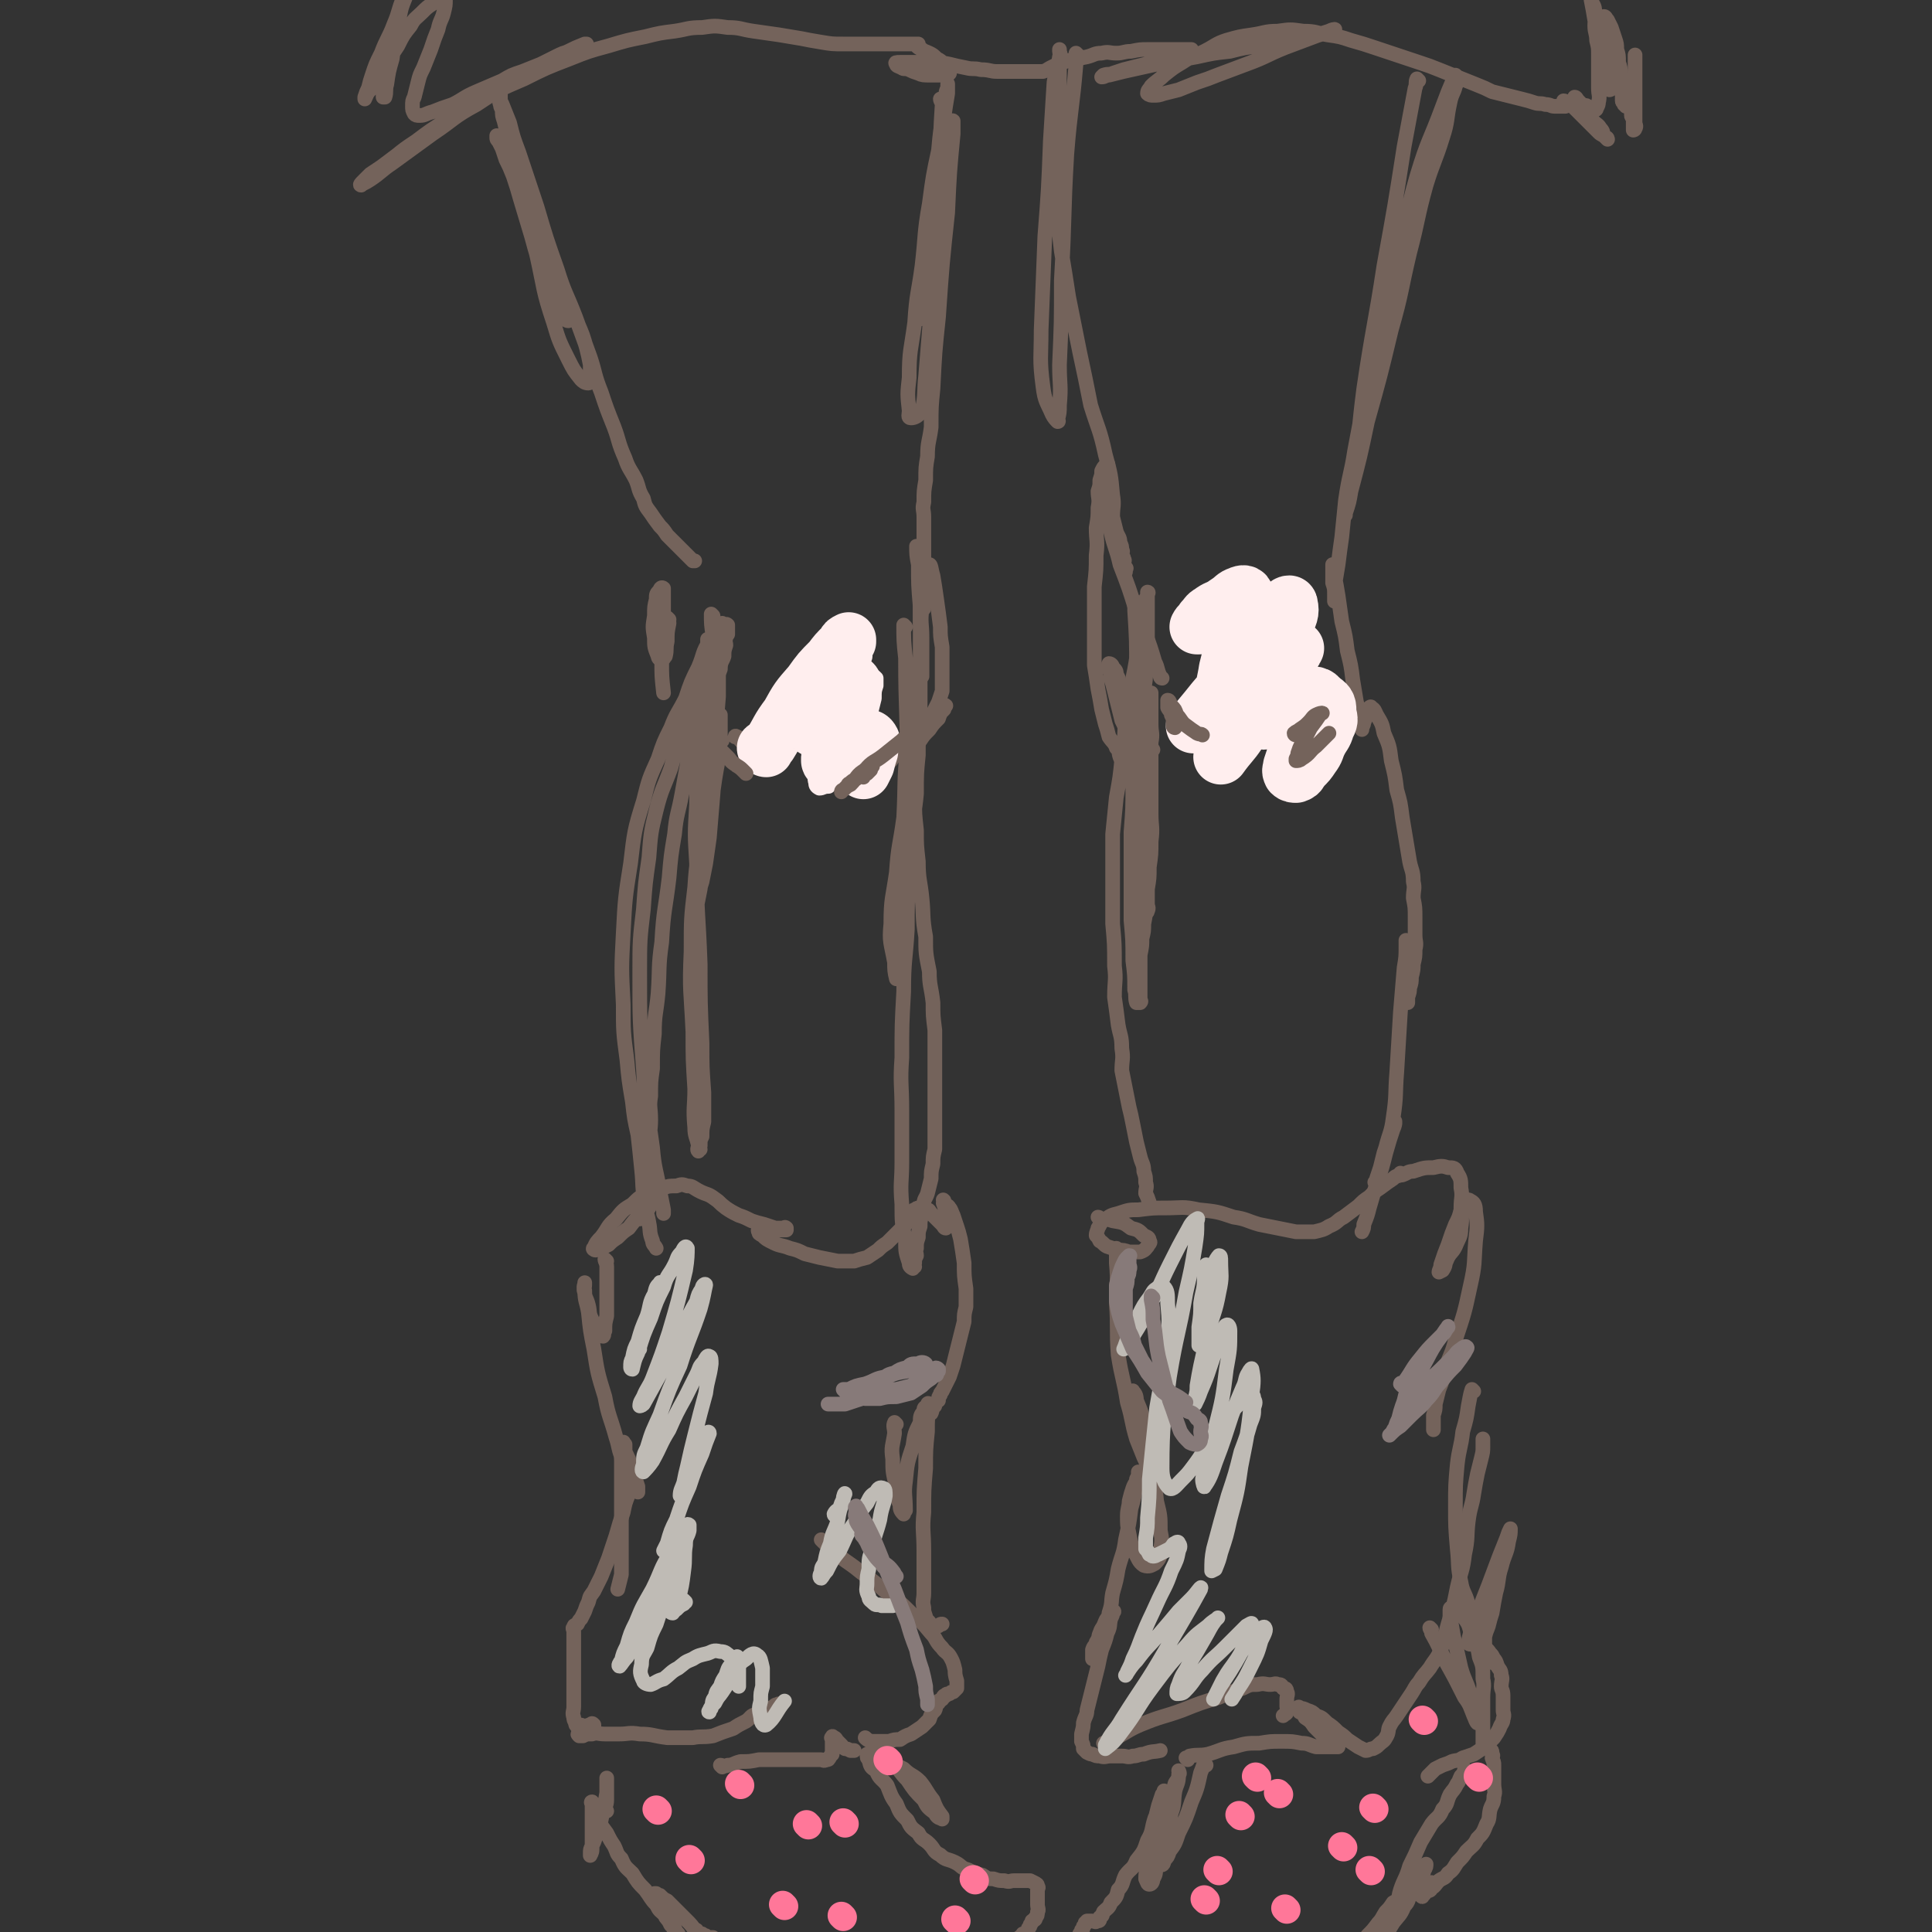 <svg viewBox='0 0 1054 1054' version='1.1' xmlns='http://www.w3.org/2000/svg' xmlns:xlink='http://www.w3.org/1999/xlink'><rect x="0" y="0" width="1054" height="1054" fill="#333333" stroke="none"/><g fill='none' stroke='rgb(116,99,91)' stroke-width='8' stroke-linecap='round' stroke-linejoin='round'><path d='M288,110c0,0 -1,-1 -1,-1 0,1 1,1 2,3 2,7 2,7 5,15 3,10 3,10 6,20 2,7 2,7 5,15 1,4 2,4 4,9 0,2 1,3 1,4 -1,0 -2,-1 -2,-2 -3,-4 -2,-4 -4,-8 -4,-7 -4,-7 -7,-14 -4,-11 -4,-11 -7,-22 -3,-10 -3,-10 -6,-20 -2,-7 -2,-7 -4,-13 -2,-5 -2,-5 -4,-9 -1,-3 -1,-3 -2,-6 -1,-2 -1,-2 -2,-4 -1,-1 -1,-1 -1,-2 0,-1 0,-1 0,-1 0,0 0,1 1,2 2,4 3,4 5,9 4,9 4,9 8,19 5,14 5,14 11,29 4,11 5,11 10,23 4,10 5,10 9,20 3,7 3,7 5,14 1,4 1,4 2,9 0,3 0,3 0,7 0,1 0,3 -1,3 -2,0 -3,-1 -4,-2 -4,-5 -4,-5 -7,-11 -5,-10 -5,-10 -8,-20 -6,-18 -5,-18 -9,-36 -4,-17 -4,-17 -7,-34 -3,-10 -2,-10 -5,-20 -2,-6 -2,-6 -4,-12 -1,-4 -1,-4 -2,-8 -1,-3 -1,-3 -1,-6 -1,-2 -1,-2 -1,-3 -1,-2 0,-2 0,-3 0,-1 0,-1 0,-2 0,-1 0,-1 0,-1 0,0 0,1 0,2 0,2 0,2 1,4 2,5 2,5 4,10 2,8 2,8 5,16 5,15 5,15 10,30 5,17 5,17 11,34 4,13 5,13 10,26 4,11 4,11 8,22 3,9 2,9 6,19 3,9 3,9 7,19 3,8 2,8 6,17 2,6 3,6 6,12 2,5 1,5 4,10 1,4 1,4 4,8 2,3 2,3 5,7 2,2 2,2 4,5 2,2 2,2 4,4 2,2 2,2 4,4 1,1 1,1 2,2 1,1 1,1 2,2 1,1 1,1 2,2 0,0 0,0 1,0 '/><path d='M514,55c0,0 -1,-1 -1,-1 0,1 1,2 1,3 -1,16 -1,16 -1,33 -2,33 -2,33 -4,66 -2,24 -2,24 -4,49 -1,9 0,10 -2,19 -2,3 -4,4 -6,4 -2,0 -1,-2 -1,-4 -1,-9 -1,-9 0,-18 0,-15 1,-15 3,-30 1,-16 2,-16 4,-31 2,-17 1,-17 4,-34 2,-15 2,-15 5,-29 1,-11 1,-11 3,-21 0,-4 0,-4 1,-8 0,-3 0,-3 1,-5 0,-1 0,-3 0,-2 0,1 0,2 0,5 -2,12 -2,12 -3,24 -3,21 -4,21 -6,42 -2,13 -2,13 -3,27 -1,6 -2,6 -2,13 -1,4 -1,4 -1,9 -1,2 0,2 0,5 0,1 0,2 0,3 0,0 -1,-1 0,-1 1,-6 2,-6 3,-12 2,-14 1,-14 3,-27 1,-14 1,-14 4,-28 1,-9 1,-9 3,-18 0,-6 0,-6 2,-11 0,-4 1,-4 2,-7 0,-2 0,-5 1,-4 0,1 0,3 0,7 -2,21 -2,21 -3,43 -3,28 -3,28 -5,57 -2,19 -2,19 -3,39 -1,10 -1,10 -1,21 -1,8 -2,8 -2,16 -1,6 -1,6 -1,13 -1,6 -1,6 -1,12 -1,4 0,4 0,8 0,3 0,3 0,6 0,2 0,2 0,5 0,2 0,2 0,4 0,2 0,2 0,4 0,1 0,1 0,3 0,2 0,2 0,4 0,2 0,2 0,4 0,2 0,2 0,4 0,2 0,2 0,5 0,2 0,2 0,4 0,2 0,2 0,4 0,1 0,1 0,3 '/><path d='M588,30c0,0 -1,-1 -1,-1 0,2 1,3 0,6 -2,24 -3,24 -5,49 -2,34 -1,34 -3,69 0,23 0,23 -1,46 0,11 1,11 0,22 0,4 0,4 -1,8 0,0 1,1 0,1 -1,-1 -2,-2 -3,-4 -3,-7 -4,-7 -5,-15 -2,-15 -1,-16 -1,-31 1,-26 1,-26 2,-51 2,-26 2,-26 3,-52 1,-16 1,-16 2,-32 1,-7 2,-7 3,-14 1,-2 0,-2 0,-3 0,-1 0,-1 0,-1 0,3 1,3 0,7 0,13 0,13 -1,27 0,21 -1,21 -1,42 1,17 1,17 3,34 2,12 2,12 4,25 3,15 3,15 6,30 3,14 3,14 6,29 4,13 5,13 8,27 3,11 3,11 4,22 1,6 0,6 0,12 1,4 1,4 2,8 1,3 2,3 2,6 1,2 1,2 1,4 1,1 0,1 0,3 1,1 1,1 1,2 1,1 0,1 0,2 0,1 0,1 0,2 1,0 1,0 1,1 1,0 0,0 0,1 0,0 0,0 0,1 '/><path d='M774,44c0,0 -1,-1 -1,-1 -1,2 0,3 -1,5 -3,16 -3,16 -6,32 -5,32 -5,32 -11,65 -5,33 -6,33 -11,67 -3,23 -2,23 -6,46 -1,9 -2,9 -4,19 0,2 0,3 0,4 0,0 0,-1 0,-1 2,-6 2,-6 3,-12 5,-19 5,-19 9,-38 7,-25 7,-25 13,-50 6,-21 5,-21 10,-42 5,-19 4,-19 9,-37 4,-13 5,-13 9,-26 3,-9 2,-10 4,-19 1,-5 2,-5 3,-9 1,-2 0,-2 0,-4 0,-1 0,-2 0,-2 0,0 0,1 -1,2 -3,7 -3,7 -6,15 -7,19 -8,18 -14,38 -7,24 -5,25 -11,49 -4,19 -6,18 -11,37 -4,16 -3,16 -6,33 -3,15 -3,15 -6,31 -2,13 -3,13 -5,27 -1,10 -1,10 -2,20 -1,7 -1,7 -2,15 -1,6 -1,6 -2,12 0,3 0,3 0,6 0,1 0,2 0,2 0,-1 0,-2 0,-3 0,-4 0,-4 -1,-7 0,-3 0,-3 0,-5 0,-2 0,-2 0,-4 0,-1 0,-1 0,-1 0,0 0,0 0,1 1,2 1,2 1,5 1,5 1,5 2,11 1,7 1,7 2,14 2,8 2,8 3,16 2,8 2,8 3,16 1,6 1,6 2,12 1,4 1,4 2,8 1,2 1,2 1,5 0,1 0,1 0,2 0,0 0,-1 0,-1 1,-2 1,-2 1,-3 1,-2 1,-2 1,-4 1,-2 0,-2 1,-3 1,-1 2,-2 2,-1 2,1 2,2 3,4 3,5 3,5 4,10 3,7 3,7 4,15 2,8 2,8 3,16 2,7 2,7 3,15 1,6 1,6 2,12 1,6 1,6 2,12 1,5 2,5 2,11 1,4 0,4 0,9 1,5 1,5 1,11 0,4 0,4 0,9 0,4 1,4 0,8 0,4 0,4 -1,8 0,3 0,3 -1,7 0,3 0,3 -1,6 0,2 0,2 -1,5 0,1 0,1 0,3 '/><path d='M620,329c0,0 -1,-1 -1,-1 0,2 0,2 0,5 1,16 1,16 1,32 1,21 1,21 2,42 1,18 1,18 2,37 1,13 2,13 2,27 1,7 0,7 0,15 0,3 0,3 0,7 0,2 1,2 0,4 0,0 0,1 -1,1 0,-1 0,-2 0,-4 0,-8 0,-8 0,-16 0,-12 0,-12 0,-23 1,-11 1,-11 1,-21 1,-8 1,-8 1,-16 1,-7 1,-7 1,-13 1,-5 0,-5 0,-10 0,-4 0,-4 0,-7 0,-3 0,-3 0,-5 0,-2 0,-2 0,-3 0,-1 0,-2 0,-2 0,0 0,0 0,1 0,1 0,1 0,3 0,2 0,2 0,5 0,4 0,4 0,9 0,6 0,6 0,12 0,8 0,8 0,17 0,9 0,9 0,19 0,7 1,7 0,15 0,7 0,7 -1,14 0,6 0,6 -1,12 0,5 0,5 -1,10 0,4 0,4 -1,9 0,4 0,4 -1,8 0,4 0,4 -1,9 0,4 0,4 0,8 0,3 0,3 0,6 0,3 0,3 0,6 0,2 0,2 0,4 0,1 1,1 0,2 0,0 -1,0 -2,0 -1,-3 0,-4 -1,-7 0,-8 0,-8 -1,-16 0,-11 0,-11 -1,-22 0,-13 0,-13 0,-25 0,-12 0,-12 0,-23 1,-13 1,-13 1,-25 1,-11 1,-11 2,-22 1,-9 1,-9 2,-18 1,-7 2,-7 2,-13 1,-5 1,-5 1,-10 1,-5 1,-5 1,-10 1,-4 0,-4 0,-8 0,-4 0,-4 0,-7 0,-3 0,-3 0,-6 0,-3 0,-3 0,-5 0,-2 0,-2 0,-4 0,-1 0,-1 0,-2 0,-1 0,-1 0,-1 0,0 1,0 0,1 0,2 -1,2 -2,5 -1,6 -1,6 -2,13 -2,14 -1,14 -4,28 -1,12 -2,12 -4,24 -1,10 0,10 -2,20 -1,10 -1,10 -3,21 -1,10 -1,10 -2,20 0,10 0,10 0,21 0,14 0,14 0,28 1,11 1,11 1,23 1,8 0,8 0,17 1,7 1,7 2,15 1,6 2,6 2,13 1,6 0,6 0,12 1,5 1,5 2,10 1,5 1,5 2,10 1,4 1,4 2,9 1,5 1,5 2,10 1,4 1,4 2,8 1,4 2,4 2,8 1,3 1,3 1,6 1,3 0,3 0,6 1,2 1,2 2,5 '/><path d='M768,514c0,0 -1,-1 -1,-1 0,1 0,1 0,3 0,6 0,6 -1,12 -1,12 -1,12 -2,24 -1,16 -1,16 -2,33 -1,12 0,12 -2,25 -1,8 -2,8 -4,16 -1,5 -1,5 -3,11 -1,3 -1,3 -2,6 0,1 -1,2 -1,2 0,0 1,-1 1,-2 1,-3 1,-3 2,-6 1,-4 1,-4 2,-8 1,-3 1,-3 2,-6 1,-3 1,-3 2,-6 1,-2 1,-2 2,-4 0,-1 0,-2 0,-1 0,1 0,2 -1,4 -2,6 -2,6 -4,13 -2,8 -2,8 -5,17 -2,6 -2,6 -4,13 -1,4 -1,4 -3,9 0,2 0,2 -1,4 '/><path d='M389,336c0,0 -1,-1 -1,-1 0,5 0,6 1,12 0,12 1,12 2,24 0,7 0,7 0,15 0,3 0,3 0,7 0,1 0,3 0,3 -1,-1 -2,-3 -2,-5 -1,-6 0,-6 0,-11 0,-5 0,-5 0,-10 0,-4 -1,-4 0,-7 0,-3 0,-3 1,-6 0,-2 1,-5 2,-4 0,1 0,3 0,7 0,10 0,10 0,20 -1,12 -1,12 -1,25 -1,14 -1,14 -2,28 -1,12 -1,12 -2,24 -1,7 -1,7 -2,14 -1,5 -1,5 -2,10 -1,3 -1,3 -2,7 -1,2 -1,2 -1,5 -1,1 0,2 0,3 0,0 0,-1 0,-1 1,-5 1,-5 2,-10 1,-8 1,-8 2,-15 1,-8 1,-8 2,-15 1,-8 1,-8 2,-16 1,-7 1,-7 2,-14 1,-6 1,-6 2,-11 0,-5 0,-5 1,-9 0,-4 0,-4 0,-7 0,-3 0,-3 0,-5 0,-2 0,-2 0,-3 -1,-1 -1,0 -2,0 -1,0 -1,0 -2,0 -1,0 -1,0 -2,1 -1,0 -1,0 -1,0 -1,-1 0,-1 0,-2 0,-2 0,-2 0,-4 0,-3 0,-3 0,-6 0,-3 0,-3 0,-6 0,-3 0,-3 0,-6 0,-3 0,-3 0,-6 0,-2 0,-2 0,-4 0,-2 0,-2 0,-4 0,-1 0,-1 0,-2 0,-1 0,-3 0,-2 0,1 0,2 0,5 -1,11 -2,11 -2,22 -2,16 -1,16 -2,32 -1,15 -2,15 -2,31 -1,16 -1,16 0,32 0,27 1,27 2,55 0,21 0,21 1,43 0,13 0,13 1,27 0,8 0,8 0,16 -1,4 -1,4 -1,8 -1,2 -1,2 -1,5 -1,1 0,1 0,2 -1,0 -1,1 -1,1 -1,-1 0,-2 0,-3 -1,-5 -2,-5 -2,-10 -1,-11 0,-11 0,-21 -1,-16 -1,-16 -1,-31 -1,-22 -2,-22 -1,-44 0,-18 0,-18 2,-35 1,-16 2,-16 4,-32 1,-15 0,-15 2,-29 1,-14 1,-14 3,-28 1,-10 1,-10 3,-19 1,-6 0,-6 2,-11 0,-4 1,-4 2,-7 0,-3 0,-3 1,-6 0,-2 -1,-2 0,-4 0,-1 0,-1 1,-2 0,-1 0,-1 0,-2 0,-1 0,-1 0,-2 0,-1 0,-1 0,-1 -1,-1 -1,0 -2,0 -1,0 -1,-1 -1,0 -1,0 -1,1 -2,2 -1,1 -2,1 -2,3 -2,4 -2,4 -2,8 -2,8 -2,8 -3,16 -3,10 -3,10 -5,21 -3,10 -2,10 -4,20 -2,11 -2,11 -4,22 -2,11 -3,11 -4,22 -2,12 -2,12 -3,24 -2,17 -3,17 -4,35 -2,14 -1,14 -2,28 -1,11 -2,11 -2,22 -1,9 -1,9 -1,19 -1,7 -1,7 -1,15 -1,6 0,6 0,13 0,6 -1,6 0,12 0,6 0,6 1,12 0,5 0,5 2,10 0,3 1,3 2,7 0,2 0,2 1,5 0,1 0,1 1,3 0,1 0,2 0,2 0,0 0,-1 0,-2 -1,-5 -1,-5 -2,-10 -2,-12 -3,-12 -4,-24 -3,-22 -4,-22 -5,-43 -2,-26 -2,-26 -2,-52 0,-18 0,-18 2,-35 1,-14 1,-14 3,-28 1,-13 1,-14 4,-26 3,-12 4,-12 8,-23 3,-11 3,-11 6,-21 2,-10 2,-10 5,-19 2,-7 2,-7 5,-13 1,-5 2,-5 4,-9 1,-4 1,-4 3,-7 1,-3 0,-3 2,-5 0,-2 1,-2 2,-3 0,-1 1,-2 1,-2 -1,0 -1,1 -2,3 -3,3 -3,3 -5,7 -4,6 -3,7 -6,14 -4,8 -4,8 -7,17 -4,8 -5,8 -8,16 -4,8 -4,8 -7,17 -5,11 -5,11 -8,23 -5,16 -5,17 -7,34 -3,19 -3,19 -4,38 -1,19 -1,19 0,39 0,15 0,15 2,30 1,11 1,11 3,23 1,9 1,9 3,18 1,9 1,9 2,19 1,9 0,9 2,18 0,5 1,5 2,11 1,5 0,5 2,10 0,2 1,2 2,4 '/><path d='M494,342c0,0 -1,-1 -1,-1 0,8 0,9 1,18 0,29 1,29 1,59 -1,26 -2,26 -2,53 -1,16 -1,16 -1,32 -1,9 0,9 -1,18 -1,4 -2,4 -2,9 -1,1 0,1 0,3 0,0 0,1 0,1 -1,-4 -1,-5 -1,-9 -2,-11 -3,-11 -2,-21 0,-14 1,-14 3,-28 1,-15 2,-15 4,-30 1,-19 0,-19 2,-38 0,-13 0,-13 2,-25 0,-6 0,-6 1,-11 0,-3 0,-3 0,-5 0,-1 0,-1 0,-2 0,-1 0,-2 0,-1 0,1 0,2 0,4 0,7 0,7 0,14 0,9 -1,9 0,19 0,8 0,8 1,17 0,8 -1,8 0,17 0,9 0,9 1,18 0,8 0,8 1,17 0,10 1,10 2,20 1,10 0,10 2,21 0,9 0,9 2,19 0,8 1,8 2,17 0,7 0,7 1,15 0,6 0,6 0,13 0,5 0,5 0,11 0,4 0,4 0,9 0,4 0,4 0,8 0,4 0,4 0,8 0,4 0,4 0,8 0,4 0,4 0,8 -1,4 -1,4 -1,8 -1,4 -1,4 -1,8 -1,4 -1,4 -2,8 -1,3 -2,3 -2,6 -1,3 -1,3 -1,6 -1,3 -1,3 -1,6 -1,3 -1,3 -1,6 -1,3 -1,3 -1,6 -1,2 0,2 0,4 -1,2 -1,2 -1,4 -1,1 0,1 0,2 -1,0 -1,1 -1,1 -2,-1 -2,-2 -2,-3 -2,-6 -2,-6 -2,-12 -2,-10 -2,-10 -2,-20 -1,-12 0,-12 0,-23 0,-14 0,-14 0,-28 0,-15 -1,-15 0,-29 0,-18 0,-18 1,-36 0,-17 1,-17 2,-34 0,-14 0,-14 1,-28 0,-12 0,-12 2,-24 0,-11 1,-11 2,-22 0,-11 0,-11 1,-21 0,-9 0,-9 1,-18 0,-7 0,-7 0,-14 0,-7 0,-7 0,-13 0,-6 0,-6 0,-11 0,-5 0,-5 0,-9 0,-4 0,-4 0,-8 0,-3 0,-3 0,-6 0,-3 0,-3 0,-5 0,-1 0,-1 0,-2 '/><path d='M365,338c0,0 -1,-1 -1,-1 0,1 1,1 1,3 -1,5 -1,5 -1,10 -1,4 0,4 -1,8 -1,1 -1,2 -2,2 -1,0 -2,-1 -2,-2 -2,-5 -2,-5 -2,-10 -1,-6 -1,-6 0,-12 0,-5 0,-5 1,-9 0,-3 0,-3 2,-5 0,-1 1,-2 2,-1 0,1 0,2 0,5 0,7 0,7 0,15 -1,10 -1,10 -1,20 0,8 0,8 1,17 '/><path d='M501,299c0,0 -1,-1 -1,-1 0,4 0,5 1,10 0,11 0,11 1,23 0,10 0,10 1,20 0,5 0,5 0,10 0,3 0,3 0,6 0,1 0,2 0,2 0,-2 0,-3 0,-6 0,-8 0,-8 0,-15 0,-8 -1,-8 0,-16 0,-6 0,-6 1,-12 0,-4 0,-4 1,-7 0,-3 1,-5 2,-5 1,0 1,3 2,6 1,6 1,6 2,13 1,7 1,7 2,15 0,5 0,5 1,11 0,4 0,4 0,9 0,4 0,4 0,8 0,3 0,3 0,7 -1,3 -1,3 -2,6 -1,2 -1,2 -2,4 -1,2 -1,2 -2,4 -2,2 -3,2 -4,4 -3,2 -2,2 -4,5 -3,2 -3,2 -5,4 -3,2 -4,2 -6,5 -3,2 -2,2 -4,4 -2,2 -2,2 -4,4 -2,2 -3,2 -4,4 -2,1 -1,1 -2,3 -1,0 -2,1 -1,1 0,0 1,-1 2,-1 2,-2 2,-2 4,-3 3,-3 3,-3 6,-6 3,-4 3,-4 7,-7 3,-3 3,-3 6,-6 3,-3 3,-3 6,-6 2,-3 2,-3 5,-6 1,-2 1,-2 4,-4 0,-1 1,-2 2,-1 0,0 -1,1 -1,2 -2,2 -2,2 -3,5 -3,3 -3,3 -5,6 -3,3 -3,3 -5,6 -3,3 -3,3 -6,6 '/><path d='M407,410c0,0 -1,-1 -1,-1 1,0 1,1 3,2 0,0 1,1 1,1 -1,-1 -2,-1 -2,-2 -2,-2 -1,-2 -2,-4 -1,-1 -1,-1 -2,-2 -1,-1 -1,-2 -2,-2 -1,-1 -1,0 -1,0 0,0 0,0 1,0 2,1 2,1 5,3 5,3 5,3 10,7 '/><path d='M643,388c0,0 -1,-1 -1,-1 '/><path d='M634,370c0,0 -1,0 -1,-1 -2,-4 -1,-4 -3,-8 -4,-14 -5,-14 -10,-27 -4,-13 -4,-13 -9,-26 -2,-9 -3,-9 -5,-18 -1,-8 -1,-8 -2,-15 0,-6 0,-6 0,-11 0,-3 0,-3 0,-6 0,-2 0,-2 0,-3 0,-1 1,-2 0,-2 0,0 0,0 -1,1 -1,1 -1,1 -2,3 0,2 0,2 -1,5 0,3 0,3 -1,6 0,4 1,4 0,9 0,5 0,5 -1,11 0,7 1,7 0,15 0,8 0,8 -1,17 0,7 0,7 0,15 0,6 0,6 0,13 0,7 0,7 0,15 1,6 1,6 2,13 1,5 1,5 2,11 1,4 1,4 2,8 1,3 1,3 2,7 2,3 3,3 4,6 2,2 1,2 2,5 1,2 1,2 2,4 1,2 1,2 2,4 1,1 1,1 2,2 1,1 1,1 2,2 1,1 1,1 2,2 1,0 1,0 1,0 1,-1 0,-1 0,-1 0,-3 0,-3 -1,-5 -1,-5 -1,-5 -3,-9 -1,-5 -1,-5 -3,-10 -1,-5 -1,-5 -3,-9 -1,-4 -1,-4 -2,-8 -1,-4 -1,-4 -2,-8 -1,-4 -1,-4 -2,-7 0,-3 0,-3 -1,-5 0,-2 0,-3 0,-3 1,0 2,1 2,2 2,2 2,2 2,4 2,3 1,3 2,6 1,3 1,3 2,6 1,3 1,3 2,6 2,3 2,3 3,6 2,2 1,2 2,5 1,2 1,2 2,4 1,2 1,2 2,4 1,1 1,1 2,2 1,1 1,1 2,2 1,0 1,0 1,0 '/><path d='M687,386c0,0 -1,0 -1,-1 0,0 1,0 2,0 1,0 0,0 0,1 0,1 0,1 -1,3 0,3 1,3 0,6 0,2 0,2 -1,5 0,1 0,1 0,3 0,1 0,1 0,2 1,0 1,-1 1,-1 2,-3 2,-3 3,-5 4,-5 4,-5 7,-10 '/><path d='M218,13c0,0 0,-1 -1,-1 0,1 0,2 0,4 -2,8 -2,8 -3,16 -2,7 -2,7 -3,14 -1,3 0,4 -1,7 0,0 -1,0 -1,0 0,-5 0,-6 1,-11 1,-10 2,-10 4,-19 2,-7 2,-7 4,-14 1,-5 1,-5 3,-10 1,-3 1,-3 2,-5 0,-2 0,-2 0,-3 0,0 0,0 0,1 -2,3 -2,3 -3,7 -3,7 -2,7 -5,14 -3,8 -4,8 -7,16 -3,6 -3,6 -5,12 -1,3 -1,3 -2,7 -1,2 -1,2 -2,5 0,0 0,1 0,1 1,-2 1,-3 3,-5 3,-6 3,-6 7,-11 4,-7 4,-7 8,-13 3,-6 3,-6 7,-11 2,-4 3,-4 6,-7 3,-3 3,-3 6,-5 2,-2 2,-2 4,-3 1,0 2,0 3,1 0,3 0,3 -1,7 -1,4 -2,4 -3,9 -2,5 -2,5 -4,11 -2,5 -2,5 -4,10 -2,4 -2,4 -3,8 -1,4 -1,4 -2,8 -1,2 -1,2 -1,5 0,2 0,2 1,4 1,1 1,1 3,1 3,0 3,-1 7,-2 5,-2 5,-2 11,-4 6,-3 6,-4 13,-7 7,-3 7,-3 14,-6 5,-3 5,-3 11,-5 5,-2 5,-2 10,-4 4,-2 4,-2 8,-4 4,-2 4,-2 8,-3 3,-1 3,-1 6,-2 1,-1 2,-1 3,-2 0,0 -1,0 -1,0 -5,2 -5,2 -9,4 -11,5 -11,5 -22,11 -13,7 -13,7 -25,14 -10,6 -10,6 -20,13 -8,5 -8,5 -16,11 -6,4 -6,4 -11,8 -4,3 -4,3 -8,6 -3,2 -3,2 -6,4 -2,2 -2,2 -4,4 -1,1 -2,2 -1,2 1,-1 2,-1 5,-3 6,-4 6,-5 12,-9 11,-8 11,-8 22,-16 12,-8 11,-9 24,-16 12,-8 12,-8 26,-14 12,-6 12,-6 25,-11 10,-4 10,-4 21,-7 10,-3 10,-3 20,-5 8,-2 8,-2 16,-3 7,-1 7,-2 15,-2 7,-1 7,-1 14,0 7,0 7,1 14,2 7,1 7,1 14,2 6,1 6,1 12,2 5,1 5,1 11,2 6,1 6,1 12,1 5,0 5,0 11,0 4,0 4,0 8,0 4,0 4,0 8,0 3,0 3,0 6,0 2,0 2,0 4,0 1,0 1,0 3,0 0,0 1,0 1,0 -1,0 -1,0 -2,0 -1,0 -1,0 -1,0 -1,0 -1,0 -1,0 0,0 0,0 1,0 1,0 1,0 2,1 1,1 1,1 3,2 1,1 2,1 4,2 2,1 2,1 4,3 2,1 2,1 4,3 1,1 1,1 2,2 0,1 1,2 1,3 -1,1 -1,1 -2,1 -2,0 -2,0 -4,0 -3,0 -3,0 -5,0 -3,0 -4,0 -6,-1 -3,-1 -3,-1 -5,-2 -2,-1 -3,0 -4,-1 -2,-1 -3,-1 -3,-2 -1,-1 0,-1 2,-1 2,0 3,0 6,0 5,0 5,0 11,0 5,0 5,0 10,1 4,1 4,1 9,2 4,1 4,0 8,1 5,0 5,1 9,1 4,0 4,0 8,0 4,0 4,0 7,0 3,0 3,0 6,0 2,0 3,0 4,0 3,-1 2,-1 4,-2 2,-1 2,-1 4,-2 3,-1 3,-1 6,-2 5,-1 5,-1 10,-2 4,-1 4,-2 8,-2 4,-1 4,0 8,0 4,0 4,-1 8,-1 5,-1 5,-1 9,-1 4,0 4,0 8,0 4,0 4,0 7,0 3,0 3,0 5,0 2,0 2,0 3,0 1,0 1,0 1,0 0,0 0,1 -1,1 -2,1 -2,1 -5,2 -4,1 -4,1 -8,2 -3,1 -3,1 -7,2 -4,1 -4,1 -8,2 -4,1 -4,1 -8,2 -3,1 -3,1 -6,2 -2,1 -2,0 -5,1 0,0 -1,1 -1,1 2,0 2,-1 4,-1 4,-1 4,-1 8,-2 9,-2 9,-2 18,-4 11,-2 11,-2 22,-4 9,-2 9,-2 18,-3 8,-2 8,-2 16,-3 7,-1 7,-1 13,-2 5,-1 5,-1 10,-2 4,-1 4,-1 8,-2 4,-1 4,-1 7,-2 2,-1 3,-1 3,-1 1,0 -1,1 -2,1 -4,2 -4,1 -9,3 -8,3 -8,3 -16,6 -10,4 -10,5 -21,9 -8,3 -8,3 -16,6 -5,2 -5,2 -11,4 -5,2 -5,2 -10,4 -4,1 -4,1 -8,2 -3,1 -3,1 -6,1 -1,0 -2,0 -3,-1 0,-2 1,-2 2,-4 3,-3 4,-3 7,-6 5,-4 5,-4 10,-7 6,-4 6,-3 12,-6 6,-3 6,-4 12,-6 7,-2 7,-2 14,-3 7,-1 7,-2 14,-2 7,-1 7,-1 14,0 7,0 7,1 13,2 7,1 7,1 13,3 7,2 7,2 13,4 6,2 6,2 12,4 6,2 6,2 12,4 6,2 6,2 11,4 5,2 5,2 10,4 5,2 5,2 10,4 5,2 5,2 9,4 4,1 4,1 8,2 4,1 4,1 8,2 4,1 4,1 7,2 3,1 3,0 6,1 3,0 3,1 5,1 2,0 2,0 3,0 1,0 1,0 2,0 1,0 1,0 1,0 0,0 0,-1 0,-1 0,-1 0,-1 0,-1 0,0 -1,0 -1,0 0,0 0,-1 0,-1 1,0 2,1 3,2 2,1 2,1 4,3 2,2 2,2 4,4 2,2 2,2 4,4 2,2 2,2 4,4 2,2 2,1 4,3 1,0 1,1 1,1 0,0 -1,-1 -2,-2 -1,-2 0,-2 -2,-4 -1,-2 -2,-2 -4,-4 -2,-2 -2,-2 -4,-4 -2,-2 -2,-2 -4,-4 -1,-1 -1,-2 -2,-3 0,-1 0,-2 0,-2 1,0 1,1 2,2 1,1 1,1 2,2 2,1 2,0 3,1 1,1 1,1 2,2 1,0 1,0 2,0 1,0 1,-1 1,-1 1,-2 1,-2 1,-3 1,-4 0,-4 0,-8 0,-5 0,-5 0,-9 0,-5 0,-5 0,-9 0,-4 0,-4 -1,-8 0,-4 -1,-4 -1,-8 0,-4 1,-4 0,-8 0,-3 -1,-3 -2,-6 0,0 0,0 0,0 1,5 1,5 2,11 1,6 1,6 2,13 1,5 1,5 2,11 1,4 1,4 2,8 1,3 1,4 2,6 0,0 1,0 1,-1 1,-2 0,-3 0,-5 0,-3 0,-3 -1,-6 -1,-4 -1,-4 -2,-7 -1,-4 -1,-4 -1,-7 0,-3 0,-3 0,-6 0,-2 0,-2 0,-4 0,-2 0,-2 0,-3 0,-1 0,-1 0,-1 1,0 1,1 2,2 1,2 1,2 2,4 1,3 1,3 2,6 1,3 1,3 1,6 1,3 1,3 1,7 1,3 1,3 1,6 0,3 0,3 0,6 0,2 1,2 1,5 0,2 0,2 0,4 0,1 1,1 1,2 1,0 1,1 1,1 1,0 1,0 1,0 1,0 1,0 1,1 1,1 1,1 1,2 0,1 0,1 0,2 0,1 1,1 1,2 0,1 0,1 0,2 0,1 0,1 0,2 0,1 0,2 0,2 0,0 1,0 1,-1 1,-1 0,-2 0,-3 0,-2 0,-2 0,-4 0,-3 0,-3 0,-6 0,-3 0,-3 0,-5 0,-3 0,-3 0,-6 0,-3 0,-3 0,-6 0,-2 0,-2 0,-4 0,-2 0,-2 0,-3 0,-1 0,-1 0,-2 0,-1 0,-1 0,-1 0,0 0,0 0,1 '/><path d='M349,665c0,0 -1,0 -1,-1 1,-1 2,0 3,-1 1,-2 1,-2 3,-4 0,-1 1,-2 1,-2 0,-1 -1,0 -1,1 -3,2 -3,2 -5,5 -3,3 -3,3 -6,7 -3,2 -3,2 -6,5 -3,2 -3,2 -5,4 -2,1 -2,1 -4,2 -2,0 -2,1 -3,1 -1,0 -2,-1 -1,-1 1,-3 2,-4 4,-6 4,-5 3,-6 8,-10 4,-5 4,-5 9,-8 4,-4 4,-4 9,-6 3,-2 4,-2 8,-3 3,-1 3,-1 7,-1 3,-1 3,-1 6,0 3,0 3,1 7,3 4,2 4,1 8,4 3,2 2,2 6,5 3,2 3,2 7,4 3,1 3,1 7,3 3,1 3,1 7,2 3,1 3,1 6,2 2,0 2,0 4,0 1,0 1,-1 2,0 0,0 0,0 0,1 -2,0 -2,0 -3,0 -2,0 -2,0 -4,0 -2,0 -2,0 -4,0 -2,0 -2,-1 -3,0 -1,0 -2,0 -1,1 0,1 0,1 2,2 2,2 2,2 6,4 4,2 4,1 9,3 4,1 4,1 8,3 4,1 4,1 8,2 5,1 5,1 10,2 4,0 4,0 9,0 3,-1 3,-1 7,-2 3,-2 3,-2 6,-4 2,-2 2,-2 5,-4 2,-2 2,-2 4,-4 2,-2 2,-2 4,-4 2,-2 2,-2 4,-4 1,-2 0,-3 2,-4 0,-2 0,-2 2,-2 0,-1 0,-1 2,-1 0,-1 1,-1 2,0 1,0 1,0 2,1 1,0 1,1 2,2 1,1 1,1 2,2 1,1 1,1 2,2 1,1 1,1 2,2 1,1 1,2 2,2 0,0 0,-1 0,-2 0,-1 0,-1 0,-2 0,-2 0,-2 0,-3 0,-2 0,-2 0,-4 -1,-1 -1,-1 -1,-2 -1,-1 0,-1 0,-1 0,-1 -1,-2 0,-1 0,0 0,1 1,2 0,1 1,0 2,2 1,1 1,2 2,4 1,3 1,3 2,6 1,3 1,3 2,7 1,6 1,6 2,13 0,7 0,7 1,14 0,5 0,5 0,10 -1,4 -1,4 -1,8 -1,4 -1,4 -2,8 -1,4 -1,4 -2,8 -1,4 -1,4 -2,8 -1,3 -1,3 -2,6 -1,2 -1,2 -2,4 -1,2 -1,2 -2,4 -1,1 -1,1 -1,2 -1,1 -1,1 -1,3 -1,1 -2,1 -2,3 -2,2 -1,2 -2,4 '/><path d='M331,688c0,0 -1,-1 -1,-1 0,1 1,2 1,4 0,7 0,7 0,15 0,6 0,6 0,12 -1,4 -1,4 -1,8 -1,1 0,2 -1,3 -1,0 -2,-1 -3,-2 -2,-3 -2,-4 -3,-7 -2,-4 -1,-4 -2,-8 -1,-4 -2,-4 -2,-7 -1,-2 0,-2 0,-4 0,-1 0,-2 0,-1 0,1 -1,2 0,4 0,6 1,6 2,12 1,10 1,10 3,20 2,13 2,13 6,26 2,11 3,11 6,22 2,6 1,6 4,13 1,3 1,3 3,7 1,3 0,3 2,6 0,1 1,1 2,3 0,0 1,1 1,1 0,-1 0,-2 0,-3 -1,-3 -1,-3 -2,-6 -1,-3 -1,-3 -2,-6 -1,-3 -1,-3 -2,-5 -1,-2 -1,-2 -1,-4 0,-1 0,-2 0,-2 -1,-1 -1,-2 -1,-1 -1,0 -1,1 -1,3 -1,3 0,3 0,7 0,6 0,6 0,13 0,8 0,8 0,16 0,7 0,7 0,14 0,5 0,5 0,10 0,4 0,4 0,9 -1,4 -1,4 -2,8 '/><path d='M344,813c0,0 -1,-1 -1,-1 0,1 0,1 0,3 -2,5 -2,5 -3,10 -2,6 -2,6 -4,13 -2,6 -2,6 -4,12 -2,5 -2,5 -4,10 -2,4 -2,4 -4,8 -2,3 -2,2 -3,6 -1,2 -1,2 -2,5 -1,2 -1,2 -2,4 -1,1 -1,1 -2,3 -1,1 -2,0 -2,2 -1,0 0,1 0,2 0,3 0,3 0,6 0,2 0,2 0,5 0,3 0,3 0,7 0,4 0,4 0,8 0,4 0,4 0,8 0,3 0,3 0,7 0,3 -1,3 0,6 0,1 0,1 1,3 0,1 0,1 1,2 0,0 0,-1 1,-1 '/><path d='M317,942c0,0 -1,-1 -1,-1 1,0 1,0 3,1 1,0 1,0 2,0 1,0 1,0 2,0 0,0 0,0 1,0 0,-1 0,-1 0,-1 -1,-1 -1,-1 -2,0 -1,0 -1,0 -2,1 -1,0 -1,1 -2,2 -1,1 -2,0 -2,2 -1,0 -1,0 0,1 0,0 1,0 2,0 2,-1 2,-1 5,-1 3,-1 3,0 7,0 4,0 4,0 8,0 5,0 5,-1 11,0 7,0 7,1 15,2 7,0 7,0 14,0 5,-1 5,0 11,-1 5,-2 5,-2 11,-4 3,-2 3,-2 7,-4 3,-2 2,-3 6,-4 2,-2 2,-1 5,-2 2,-1 2,-1 4,-2 1,-1 1,-1 2,-1 1,-1 1,0 2,0 '/><path d='M394,964c0,0 -1,-1 -1,-1 1,0 2,1 4,0 3,0 3,-1 7,-2 5,0 5,0 10,-1 5,0 5,0 10,0 4,0 4,0 8,0 3,0 3,0 7,0 2,0 2,0 5,0 2,0 2,0 4,0 1,0 1,1 3,0 1,0 1,0 2,-2 0,0 0,0 1,-1 0,-2 0,-2 0,-4 0,-1 0,-1 0,-2 0,-1 0,-1 0,-2 0,-1 -1,-1 0,-1 0,-1 0,-1 1,0 1,0 1,1 2,2 1,1 1,1 2,2 1,1 0,1 2,2 1,0 1,0 3,1 1,0 1,0 2,0 '/><path d='M489,777c0,0 -1,-1 -1,-1 -1,2 0,3 0,6 -1,7 -2,7 -1,14 0,7 0,7 2,15 0,5 0,5 2,10 0,2 0,3 2,5 0,0 0,-1 1,-2 0,-8 -1,-9 0,-16 1,-10 1,-10 4,-19 1,-7 1,-7 4,-13 0,-3 0,-4 2,-6 0,-2 0,-2 2,-3 0,-1 0,-2 1,-1 0,0 0,1 0,2 -1,6 -1,6 -1,13 -1,10 -1,10 -1,20 -1,12 -1,12 -1,24 -1,10 0,10 0,21 0,6 0,6 0,13 0,5 0,5 0,10 0,4 -1,4 0,8 0,2 0,2 1,5 0,1 0,1 2,3 0,1 0,1 2,2 1,0 1,0 3,0 1,-1 1,-1 2,-1 '/><path d='M449,841c0,0 -1,-1 -1,-1 0,0 1,1 2,2 4,3 3,3 8,7 5,4 6,4 12,9 7,5 7,5 14,11 7,5 7,5 14,12 5,4 5,4 10,10 3,3 2,4 6,8 2,3 3,2 5,6 1,2 1,2 2,6 0,2 0,3 1,6 0,1 0,2 0,4 -1,1 -1,1 -2,2 -1,0 -1,0 -2,1 -1,0 -2,0 -2,1 -2,0 -1,1 -2,2 -1,1 -2,0 -2,2 -2,1 -1,2 -2,4 -2,2 -2,2 -3,5 -2,2 -2,2 -4,4 -3,2 -3,2 -6,4 -3,1 -3,1 -6,3 -3,0 -3,0 -6,1 -3,0 -3,0 -6,0 -2,0 -3,0 -4,0 -2,-1 -2,-1 -3,-2 '/><path d='M600,665c0,0 -1,-1 -1,-1 0,0 1,0 1,1 4,0 4,0 7,1 6,1 6,1 10,4 4,1 4,1 7,4 2,1 3,1 3,3 1,1 0,1 -1,3 -1,1 -1,2 -4,3 -2,0 -3,0 -6,0 -3,-1 -3,-1 -6,-1 -3,-1 -3,-1 -6,-2 -2,-1 -2,-2 -4,-3 -1,-2 -1,-2 -2,-3 0,-2 1,-3 1,-4 2,-3 1,-3 3,-4 4,-3 4,-3 8,-4 6,-2 6,-2 11,-2 8,-1 8,-1 15,-1 9,0 9,-1 18,1 10,1 10,1 19,4 7,1 7,2 14,4 5,1 5,1 10,2 5,1 5,1 10,2 5,0 5,0 10,0 4,-1 5,-1 8,-3 5,-2 4,-3 8,-5 4,-3 4,-3 8,-6 3,-3 3,-3 6,-5 3,-3 3,-3 6,-5 4,-3 4,-3 7,-5 2,-2 2,-1 4,-2 '/><path d='M765,641c0,0 -1,-1 -1,-1 0,0 1,1 1,1 3,-1 3,-2 6,-2 6,-2 6,-2 11,-2 4,-1 5,-1 8,0 3,0 4,0 5,3 2,3 2,4 2,8 1,5 0,5 0,11 0,5 1,5 0,11 0,5 -1,5 -3,10 -2,4 -3,3 -5,8 -1,2 0,2 -2,5 0,0 -2,1 -2,1 0,-1 1,-2 1,-4 2,-6 2,-6 4,-11 2,-6 2,-6 4,-11 2,-4 2,-4 3,-8 1,-2 1,-3 2,-4 1,-1 2,-2 3,-1 2,1 3,2 3,6 1,7 1,8 0,16 -1,12 0,12 -3,25 -3,14 -3,14 -8,29 -2,8 -3,8 -6,17 -1,5 -1,5 -3,10 -1,4 -1,4 -2,8 0,3 0,3 -1,6 0,2 0,2 0,4 0,1 0,1 0,2 0,1 0,1 0,2 '/><path d='M610,682c0,0 -1,-1 -1,-1 0,3 0,4 0,8 1,11 0,11 0,22 1,14 0,14 1,28 2,13 3,13 5,26 3,10 2,10 5,20 2,5 2,5 4,10 1,2 1,2 2,5 1,1 2,3 2,3 1,-1 0,-2 -1,-4 -1,-5 -1,-5 -2,-10 -1,-6 0,-6 -2,-11 0,-4 0,-4 -2,-8 0,-3 -1,-3 -2,-6 0,-2 0,-2 -1,-4 0,-1 0,-2 0,-1 1,1 2,2 2,5 3,7 3,7 4,15 3,10 3,10 4,20 2,10 2,10 3,20 2,8 2,8 2,16 1,5 1,5 0,11 0,3 0,4 -3,7 -2,1 -3,2 -6,1 -3,-2 -3,-4 -5,-7 -2,-5 -2,-5 -3,-10 -1,-5 -1,-5 -1,-10 0,-4 1,-5 1,-8 1,-4 1,-4 2,-7 1,-3 2,-3 2,-5 1,-2 1,-2 1,-4 0,0 0,0 0,0 0,3 0,3 -1,6 -1,7 -1,7 -3,14 -1,8 -1,8 -3,17 -1,8 -2,8 -4,16 -1,6 -1,6 -3,13 -1,5 0,5 -2,11 0,4 0,4 -2,9 -1,3 -1,3 -3,7 -1,2 0,2 -2,5 0,1 -1,1 -2,3 0,0 0,1 0,1 0,-1 0,-1 0,-2 0,-2 0,-2 0,-3 1,-3 2,-2 2,-4 2,-3 1,-3 2,-5 1,-3 1,-2 2,-4 1,-2 1,-3 2,-4 1,-2 1,-2 2,-3 1,-1 1,-1 1,-1 1,0 1,0 0,1 0,1 0,1 -1,3 -1,4 0,4 -2,8 -1,4 -1,4 -3,9 -1,4 -1,4 -2,9 -1,4 -1,4 -2,8 -1,4 -1,4 -2,8 -1,4 -1,4 -2,8 0,3 -1,3 -2,7 0,2 0,2 -1,6 0,1 0,2 0,4 1,2 1,2 1,4 1,1 1,1 2,2 2,1 2,1 3,1 2,1 2,1 4,1 3,1 3,0 6,0 3,0 3,0 6,0 3,0 3,1 6,0 3,0 3,-1 6,-1 5,-2 5,-1 9,-2 '/><path d='M603,952c0,0 -1,-1 -1,-1 2,-1 3,-1 5,-2 8,-4 8,-5 15,-8 12,-5 12,-4 23,-8 10,-4 10,-4 20,-7 7,-3 7,-3 13,-5 4,-2 4,-2 8,-2 4,-1 4,0 7,0 2,0 3,-1 4,0 2,0 2,0 3,2 1,0 2,0 2,2 1,1 0,2 0,4 0,2 0,2 0,4 0,1 1,1 0,3 0,1 -1,1 -2,2 '/><path d='M648,960c0,0 -1,-1 -1,-1 0,0 1,0 2,-1 5,-1 5,0 10,-1 7,-2 7,-3 14,-4 7,-2 7,-2 14,-2 6,-1 6,-1 12,-1 6,0 6,0 11,1 4,0 4,1 8,2 4,0 4,0 7,0 2,0 2,0 4,0 1,0 1,0 1,0 0,-1 -1,-2 -2,-2 -2,-2 -2,-2 -5,-3 -3,-3 -3,-3 -6,-6 -2,-3 -2,-3 -5,-5 -1,-2 -1,-2 -3,-3 0,-1 -1,-2 -1,-2 0,-1 1,-1 1,0 2,0 2,0 4,1 3,1 3,1 5,3 3,1 3,1 6,4 3,2 3,2 6,5 3,2 3,2 5,4 3,2 3,2 6,4 2,1 2,1 4,2 2,0 2,-1 4,-1 2,-1 2,-1 3,-2 2,-2 3,-2 4,-4 2,-3 1,-4 2,-6 2,-4 2,-3 4,-6 2,-3 2,-3 4,-6 2,-3 2,-3 4,-6 2,-3 2,-4 4,-6 3,-5 3,-4 6,-8 3,-5 4,-5 6,-10 3,-7 2,-7 4,-14 3,-10 3,-10 5,-20 2,-9 3,-9 4,-18 2,-9 1,-10 2,-18 1,-8 2,-8 3,-15 1,-6 1,-6 2,-11 1,-4 1,-4 2,-8 1,-4 1,-4 1,-7 0,-2 0,-2 0,-4 '/><path d='M331,988c0,0 -1,0 -1,-1 0,-2 1,-2 1,-5 0,-4 0,-4 0,-8 0,-2 0,-2 0,-4 0,0 0,1 0,1 0,4 0,4 0,7 -1,6 -1,6 -2,10 -1,5 -1,5 -2,8 -1,4 -1,4 -2,6 -1,3 -1,3 -2,5 -1,2 -1,2 -1,4 0,1 0,2 0,1 0,0 1,-1 1,-3 0,-3 0,-4 0,-8 0,-4 0,-4 0,-8 0,-3 0,-3 0,-6 0,-1 0,-1 0,-3 0,0 -1,-1 0,-1 0,1 1,2 2,3 1,3 0,4 2,6 1,5 2,5 4,8 2,4 2,4 4,7 2,4 1,4 4,7 2,5 3,5 6,8 3,5 3,5 7,9 3,4 3,5 6,8 2,4 2,3 5,6 2,3 2,4 4,6 1,3 1,2 3,4 0,0 0,0 0,0 -1,-1 -1,-1 -2,-3 -2,-2 -2,-1 -3,-4 -2,-2 -2,-2 -3,-5 -2,-2 -2,-1 -3,-4 -2,-1 -2,-1 -2,-4 -1,0 -1,-1 0,-2 0,0 0,0 1,0 1,1 1,1 2,1 2,2 2,2 4,3 2,2 2,2 4,4 2,2 2,2 4,4 2,2 2,2 4,4 2,2 2,3 4,4 1,2 1,2 3,2 1,1 1,1 2,1 1,1 1,1 2,1 0,1 0,0 1,0 0,0 0,0 1,0 0,1 0,2 1,2 0,2 1,1 2,2 1,1 1,2 2,2 1,2 1,2 3,2 2,2 2,1 4,2 2,1 2,1 4,2 2,2 2,2 5,3 1,1 1,1 3,1 '/><path d='M486,961c0,0 -1,-1 -1,-1 0,0 1,1 2,1 4,5 4,6 8,10 4,6 4,6 9,11 2,4 2,4 6,7 1,2 2,3 4,3 0,1 0,0 0,-1 -3,-4 -3,-4 -5,-9 -4,-5 -3,-5 -7,-10 -4,-4 -5,-3 -9,-7 -4,-2 -4,-2 -8,-5 -3,-1 -3,0 -5,-2 -2,0 -2,-1 -4,-1 -1,-1 -2,-1 -2,0 -1,0 -1,0 -1,0 0,2 0,2 1,3 1,4 1,4 4,6 2,5 3,4 6,8 2,5 2,6 5,10 2,5 2,5 6,9 2,4 2,4 6,7 2,4 3,3 6,6 3,3 2,4 6,6 3,3 4,2 8,4 4,2 3,3 7,4 4,2 4,2 8,3 3,2 3,2 6,2 3,1 3,1 6,1 3,1 3,0 5,0 2,0 2,0 4,0 2,0 2,0 3,0 1,0 2,0 2,0 2,1 2,1 2,1 2,1 2,1 2,2 1,1 0,1 0,2 0,1 0,1 0,2 0,1 0,1 0,2 0,2 0,2 0,4 0,2 1,3 0,4 0,2 0,2 -1,3 0,2 -1,1 -2,2 0,1 0,1 -1,2 0,1 0,1 -1,2 0,1 0,2 -1,2 0,1 -1,1 -2,1 -1,1 0,2 -2,2 0,1 -1,1 -2,1 -1,1 -1,2 -3,2 -1,2 -2,1 -4,2 -2,1 -2,1 -4,2 -2,1 -2,1 -4,2 -2,1 -2,1 -4,2 -2,1 -1,2 -4,2 0,1 -1,0 -2,0 '/><path d='M658,963c0,0 -1,-1 -1,-1 -1,2 -1,3 -2,5 -2,9 -2,9 -5,16 -3,9 -3,9 -7,17 -2,6 -2,6 -5,10 -1,3 -1,3 -3,5 0,2 -1,3 -2,2 0,0 0,-1 0,-3 1,-5 1,-5 1,-10 1,-6 1,-6 2,-13 2,-5 2,-5 3,-11 1,-3 1,-3 2,-7 1,-2 2,-2 2,-5 1,0 0,-2 0,-2 0,0 1,2 0,2 0,5 -1,5 -2,9 -1,6 0,7 -2,12 -1,6 -1,5 -3,10 -1,6 -1,6 -3,11 -1,4 -1,4 -2,8 -1,4 0,4 -2,7 0,2 -1,3 -2,3 -1,0 -1,-1 -2,-3 0,-5 1,-5 1,-11 1,-6 1,-6 2,-12 1,-4 1,-4 2,-9 1,-4 1,-4 2,-8 1,-3 1,-3 2,-6 1,-1 1,-2 1,-2 0,2 0,3 -1,5 -1,6 -2,5 -4,10 -2,6 -1,7 -4,12 -2,6 -2,6 -6,11 -2,5 -3,4 -6,8 -2,4 -1,5 -4,8 -1,4 -1,4 -4,7 -1,3 -2,3 -4,5 -1,2 0,2 -2,3 0,2 0,2 -2,2 0,1 -1,0 -2,0 0,0 0,0 -1,0 0,0 0,0 -1,0 0,0 0,0 -1,0 0,1 0,1 -1,1 0,1 0,1 -1,2 0,1 0,1 -1,2 0,1 0,1 -1,2 0,1 0,1 0,1 0,2 0,2 0,4 0,2 0,2 0,4 0,2 0,2 0,3 0,2 0,2 0,3 1,2 1,2 2,3 2,2 2,2 3,3 3,2 3,2 5,3 3,2 3,2 5,2 3,2 3,1 6,2 3,1 3,1 6,2 3,1 3,1 6,2 3,1 3,2 5,2 2,1 2,1 4,1 2,1 2,0 3,0 1,0 1,1 1,0 0,0 0,0 -1,-1 -1,-1 0,-1 -2,-2 0,0 -1,0 -2,-1 -1,0 -1,0 -2,-1 -1,0 -1,0 -2,-1 0,0 1,0 1,-1 2,0 2,0 4,0 4,0 4,0 7,0 4,0 4,0 7,0 4,0 4,0 8,0 4,1 4,1 8,1 4,1 4,1 8,1 4,1 4,1 8,1 4,1 4,1 8,1 3,1 3,0 6,0 3,1 3,1 6,1 2,1 2,0 4,0 2,0 2,0 4,0 1,0 1,0 2,0 2,0 2,0 3,0 2,0 2,0 3,0 2,0 2,1 4,0 3,0 3,-1 5,-3 4,-3 4,-3 7,-7 4,-3 3,-4 6,-8 3,-4 3,-4 6,-8 3,-3 3,-3 5,-6 3,-3 3,-3 6,-7 2,-2 2,-3 4,-6 2,-2 2,-2 4,-5 2,-1 3,-2 4,-3 1,0 0,1 -1,2 -1,3 -1,4 -3,6 -2,4 -2,4 -4,7 -2,4 -2,3 -4,6 -1,3 0,4 -2,6 -1,4 -1,3 -3,6 0,1 -1,3 -1,2 1,0 2,-1 3,-4 3,-3 3,-4 5,-8 3,-4 3,-4 6,-9 3,-4 4,-4 6,-9 3,-3 2,-4 4,-8 2,-3 2,-2 4,-6 2,-2 2,-2 3,-6 1,-1 1,-2 1,-3 0,0 0,1 -1,1 -1,2 -1,2 -2,3 -2,3 -2,2 -4,4 -2,2 -2,2 -4,4 -1,2 -1,3 -2,4 -1,2 -2,4 -2,3 0,0 0,-2 1,-5 2,-6 3,-6 5,-13 3,-6 3,-6 6,-13 3,-5 3,-5 6,-10 3,-4 4,-3 6,-8 3,-3 2,-4 4,-8 2,-3 2,-2 4,-6 1,-1 1,-2 2,-4 1,-1 1,-1 2,-3 0,0 0,0 0,-1 '/><path d='M781,889c0,0 -1,-1 -1,-1 0,1 1,1 1,3 4,7 4,8 8,16 5,9 5,9 10,19 3,4 3,5 5,10 1,2 1,3 2,4 1,0 2,-2 1,-3 -1,-7 -2,-7 -5,-13 -2,-7 -3,-7 -5,-14 -2,-9 -2,-9 -4,-17 -1,-6 -1,-6 -2,-11 0,-2 0,-3 0,-4 0,-1 1,-1 1,-1 2,0 2,0 3,1 3,2 3,2 4,5 3,4 2,4 4,9 2,5 3,5 4,12 2,5 2,5 2,12 1,4 0,5 0,10 0,4 0,4 0,8 0,3 0,3 0,7 0,2 0,2 0,5 0,1 0,1 0,3 0,1 0,1 0,2 0,0 1,0 1,1 1,0 1,0 1,1 1,1 1,0 2,2 1,0 1,0 1,2 1,1 0,1 0,2 1,3 1,2 1,4 0,2 0,2 0,4 0,3 0,3 0,6 0,4 1,4 0,7 0,4 -1,4 -2,7 -1,4 0,5 -2,8 -2,5 -2,5 -5,8 -2,4 -3,4 -6,7 -2,3 -2,3 -5,6 -2,3 -2,4 -5,6 -2,3 -2,2 -5,4 -2,2 -2,3 -4,4 -1,2 -1,1 -3,2 -1,1 -1,2 -2,2 0,1 0,1 -1,0 0,0 0,0 0,-1 1,-1 1,-1 2,-2 1,-1 1,-1 2,-2 1,-1 1,-1 2,-2 '/><path d='M802,897c0,0 -1,0 -1,-1 1,-5 1,-5 3,-10 4,-11 4,-11 8,-21 3,-8 3,-8 6,-16 2,-5 2,-5 4,-10 1,-3 1,-3 2,-5 0,0 0,0 0,0 0,3 0,3 -1,7 -1,7 -2,6 -4,14 -2,6 -1,7 -3,14 -1,5 -1,5 -2,11 -1,3 -1,3 -2,7 -1,3 -1,2 -2,6 0,1 0,2 0,4 0,1 0,1 0,2 1,1 1,1 1,2 1,1 1,0 2,2 1,0 1,0 1,2 0,0 0,1 0,2 '/><path d='M804,759c0,0 -1,-1 -1,-1 -1,3 -1,4 -2,9 -1,7 -1,7 -3,14 -1,9 -2,9 -3,18 -1,11 -1,11 -1,23 0,11 0,11 1,23 1,9 0,9 2,18 1,6 2,5 4,12 1,3 1,4 2,8 1,3 1,3 2,6 1,2 1,2 2,5 1,2 1,2 2,4 2,2 2,1 4,4 1,1 1,1 2,3 1,1 1,1 2,4 1,2 2,2 2,5 1,2 0,3 0,6 0,2 1,2 1,5 0,1 0,2 0,4 0,2 0,2 0,4 0,2 1,2 0,5 0,2 -1,2 -2,5 -1,2 -1,2 -3,5 -2,2 -2,2 -5,5 -3,2 -3,2 -6,4 -3,1 -3,1 -6,2 -3,2 -3,1 -6,2 -2,1 -2,1 -5,2 -2,1 -2,1 -4,2 -1,1 -1,1 -2,2 -1,1 -1,1 -2,2 '/></g>
<g fill='none' stroke='rgb(191,187,181)' stroke-width='8' stroke-linecap='round' stroke-linejoin='round'><path d='M349,736c0,0 -1,0 -1,-1 0,-1 0,-1 1,-1 1,-6 1,-7 3,-12 2,-8 3,-7 6,-14 1,-4 2,-4 3,-7 0,-1 -1,-2 -1,-1 -2,2 -2,2 -3,6 -3,5 -2,6 -4,12 -3,7 -3,7 -5,14 -2,4 -2,4 -3,9 -1,2 -1,2 -1,5 0,0 0,1 1,1 1,-4 1,-5 3,-9 3,-10 3,-10 7,-19 3,-9 3,-9 7,-17 2,-7 3,-6 6,-12 2,-4 1,-4 4,-7 1,-2 2,-4 3,-2 0,3 0,6 -1,12 -4,17 -4,17 -9,34 -4,12 -4,12 -9,25 -2,5 -3,5 -5,10 -1,2 -2,3 -2,5 0,0 1,0 2,-1 5,-9 5,-9 10,-18 6,-12 6,-12 12,-24 3,-7 3,-7 7,-14 1,-4 1,-4 3,-7 0,-2 2,-3 2,-2 -1,4 -1,6 -3,13 -5,15 -6,15 -11,31 -6,13 -6,13 -11,27 -4,9 -4,8 -7,18 -2,4 -2,4 -2,9 -1,2 -1,4 0,4 1,-1 3,-3 5,-6 5,-9 4,-9 9,-17 4,-9 4,-9 9,-18 3,-6 3,-6 6,-12 2,-4 1,-4 4,-7 1,-2 2,-4 3,-3 1,0 1,2 1,4 -1,8 -2,8 -3,16 -3,11 -3,11 -6,23 -2,8 -2,8 -4,17 -1,4 -1,4 -2,9 -1,3 -2,4 -2,7 0,0 0,-1 1,-1 2,-5 2,-5 4,-10 2,-5 1,-6 4,-10 1,-5 2,-4 4,-8 1,-3 0,-3 2,-5 0,-1 1,-1 1,0 -2,5 -2,5 -4,11 -4,9 -4,9 -7,18 -4,9 -4,9 -7,18 -3,6 -3,6 -5,13 -1,2 -1,2 -2,4 '/><path d='M374,874c0,0 -1,-1 -1,-1 0,0 0,1 0,2 -2,1 -2,1 -4,3 -1,0 -1,1 -2,2 -1,0 -2,-1 -1,-1 1,-3 3,-3 4,-6 2,-8 2,-8 3,-16 1,-7 0,-8 1,-14 0,-5 1,-4 2,-8 0,-2 0,-3 0,-3 -1,-1 -2,0 -2,2 -5,6 -5,6 -8,13 -6,9 -5,10 -10,20 -5,9 -5,8 -9,18 -3,6 -3,6 -5,13 -2,4 -2,4 -3,8 -1,1 -2,3 -1,3 1,-1 2,-3 4,-5 5,-8 5,-8 10,-16 4,-9 4,-9 9,-17 3,-6 2,-6 6,-11 1,-4 2,-3 4,-6 1,-2 2,-4 2,-3 0,0 -1,2 -2,5 -3,6 -4,5 -6,12 -4,8 -4,9 -7,18 -3,6 -3,6 -5,13 -2,4 -3,4 -3,9 -1,4 -1,5 1,9 0,1 2,2 4,2 3,-1 3,-2 7,-3 4,-3 4,-4 8,-6 4,-3 3,-3 8,-5 3,-2 4,-2 8,-3 3,-1 3,-2 7,-1 3,0 3,1 6,3 2,1 2,1 3,4 1,1 0,1 1,4 0,1 0,2 0,4 0,2 0,2 0,4 0,0 0,-1 0,-1 0,-1 0,-1 0,-2 0,-2 0,-2 0,-4 0,-2 0,-2 0,-4 0,-2 0,-3 0,-4 -1,-1 -1,-2 -1,-1 -2,1 -2,1 -3,4 -2,2 -2,3 -3,6 -2,3 -2,3 -3,6 -2,3 -2,2 -3,6 -2,2 -1,3 -2,6 -1,1 -2,2 -1,2 0,-2 1,-3 3,-5 2,-4 2,-3 4,-6 2,-3 2,-3 4,-6 2,-3 1,-4 4,-6 2,-4 2,-4 5,-6 2,-2 4,-4 6,-2 2,1 2,3 3,7 0,4 0,5 0,10 -1,4 -1,3 -1,8 -1,4 -1,4 0,9 0,2 1,5 3,4 5,-4 5,-7 10,-13 '/><path d='M456,827c0,0 -1,0 -1,-1 1,-2 2,-2 3,-3 1,-3 1,-3 2,-5 0,-2 1,-4 1,-3 0,0 -1,2 -1,4 -2,5 -2,5 -3,11 -2,6 -3,6 -4,12 -2,5 -2,5 -3,10 -1,3 -2,2 -2,6 -1,1 -1,3 0,3 1,-1 1,-2 3,-4 3,-6 3,-6 7,-11 4,-8 3,-8 8,-15 3,-6 3,-6 7,-11 2,-4 2,-4 5,-6 1,-2 2,-3 4,-2 1,0 1,2 1,4 -1,6 -2,6 -3,13 -2,8 -3,8 -4,16 -2,5 -2,5 -2,11 -1,4 -1,4 -1,8 0,3 -1,3 1,7 0,2 1,2 3,4 1,1 2,0 4,1 3,0 3,0 6,0 1,-1 1,-1 3,-1 '/><path d='M659,691c0,0 -1,-1 -1,-1 -1,2 0,3 -1,7 0,7 -1,7 -2,14 0,6 0,6 -1,13 0,3 0,3 0,7 0,1 0,3 0,3 1,-1 1,-3 1,-6 2,-9 3,-9 4,-17 2,-8 1,-8 2,-16 1,-4 1,-4 2,-7 1,-2 2,-3 2,-3 1,0 1,1 1,3 0,8 1,8 -1,17 -2,11 -3,11 -6,22 -2,9 -2,9 -4,18 -1,5 -1,5 -2,11 0,3 0,3 -1,7 0,1 0,3 0,3 1,-2 2,-4 3,-7 3,-7 3,-7 5,-13 2,-6 2,-6 4,-11 2,-4 2,-4 3,-7 1,-3 1,-5 2,-5 1,-1 2,1 2,3 0,10 0,10 -2,21 -2,16 -2,16 -6,32 -2,9 -2,9 -5,19 -1,4 -1,4 -2,9 0,2 1,5 1,4 3,-4 4,-7 6,-13 5,-13 5,-14 9,-26 3,-8 3,-8 6,-15 2,-4 1,-5 3,-8 1,-2 2,-3 2,-2 1,5 1,7 0,14 -2,19 -2,19 -6,39 -2,14 -2,14 -6,29 -2,9 -2,9 -5,18 -1,4 -1,4 -3,9 0,0 -2,1 -2,1 0,-5 0,-7 1,-12 4,-15 4,-15 8,-29 4,-12 4,-12 7,-24 3,-8 3,-8 5,-15 2,-5 2,-5 2,-9 1,-3 1,-3 0,-5 0,-2 -1,-3 -2,-2 -4,2 -4,3 -8,7 -7,8 -6,8 -13,17 -5,7 -4,7 -10,15 -3,4 -3,4 -7,8 -2,2 -4,5 -6,4 -3,-3 -4,-6 -4,-11 0,-25 1,-26 4,-50 4,-24 5,-23 9,-46 3,-13 3,-13 5,-25 1,-7 1,-7 1,-13 0,-1 1,-3 0,-2 -2,1 -3,2 -5,6 -5,9 -5,9 -10,19 -6,12 -5,12 -12,24 -3,7 -3,7 -8,15 -1,3 -1,3 -4,6 0,0 -1,1 -1,1 1,-2 1,-3 2,-5 3,-7 3,-7 6,-13 3,-6 3,-6 6,-10 2,-3 2,-4 4,-5 2,-2 3,-3 4,-1 2,2 2,4 2,9 1,11 1,11 -1,22 -1,17 -2,17 -5,35 -2,19 -2,19 -4,39 0,10 0,10 -1,21 0,5 0,5 -1,11 0,3 0,3 0,6 1,1 1,1 2,3 1,0 1,1 2,1 2,0 2,-1 3,-1 2,-1 2,-1 4,-2 2,-1 2,-1 3,-2 1,-1 1,-2 2,-2 1,-1 2,-1 2,0 1,1 1,2 0,4 -1,5 -1,5 -4,11 -3,9 -4,9 -8,18 -4,9 -4,8 -8,18 -2,5 -2,6 -5,12 -1,3 -1,3 -3,7 0,1 -1,2 -1,2 2,-3 3,-5 6,-8 6,-8 6,-7 12,-14 6,-7 6,-7 11,-13 4,-4 4,-4 7,-7 3,-3 6,-8 5,-5 -6,11 -9,16 -19,33 -11,19 -12,19 -24,38 -4,7 -5,6 -9,14 0,0 0,2 0,2 4,-3 5,-4 8,-8 10,-13 9,-14 18,-26 9,-12 9,-12 19,-23 5,-6 6,-6 11,-10 3,-3 4,-3 5,-4 1,-1 0,0 -1,1 -3,4 -3,5 -6,10 -4,7 -4,7 -9,15 -2,4 -3,4 -5,10 -1,2 -1,3 -1,5 1,0 3,0 4,-1 6,-6 5,-7 10,-12 6,-7 6,-6 12,-12 4,-4 4,-4 7,-7 3,-3 3,-3 5,-5 2,-1 3,-2 3,-1 0,2 -1,4 -3,8 -2,6 -2,6 -6,13 -3,5 -3,5 -7,11 -2,3 -2,3 -4,7 0,0 -1,2 -1,2 2,-4 3,-6 5,-10 4,-7 4,-6 8,-12 3,-5 3,-5 6,-9 3,-4 2,-4 5,-6 2,-2 4,-3 4,-2 1,1 0,3 -2,7 -2,7 -2,7 -6,15 -3,6 -3,6 -7,12 -1,2 -1,2 -3,5 '/></g>
<g fill='none' stroke='rgb(255,238,238)' stroke-width='8' stroke-linecap='round' stroke-linejoin='round'><path d='M452,397c0,0 -1,0 -1,-1 0,0 0,0 1,0 1,-3 1,-3 2,-5 1,-3 1,-3 2,-6 0,-2 1,-3 1,-3 0,0 -1,1 -1,2 -3,3 -3,3 -5,6 -3,3 -3,3 -6,6 -2,1 -3,1 -4,3 -1,1 -1,1 -1,2 0,0 0,-1 1,-1 2,-4 1,-4 4,-7 3,-6 4,-6 8,-12 3,-5 3,-5 7,-10 2,-4 3,-4 6,-7 2,-3 1,-3 4,-5 0,-1 1,-2 2,-1 0,1 -1,2 -1,4 -3,6 -3,6 -5,12 -3,7 -4,7 -6,14 -2,5 -2,5 -3,10 -1,3 -2,3 -2,7 -1,2 -1,2 0,4 0,1 0,1 2,2 1,0 2,0 4,0 2,-1 2,-1 4,-2 1,-1 1,-1 3,-2 1,-1 1,-1 2,-1 0,0 0,0 1,1 0,1 0,1 0,2 -1,2 -1,2 -2,4 -1,2 -1,2 -2,4 -1,2 -2,2 -2,4 -1,1 -1,2 0,2 0,0 1,-1 2,-2 1,-2 1,-2 2,-4 1,-2 1,-2 2,-4 1,-2 1,-2 2,-4 0,-1 0,-2 0,-2 -1,0 -1,1 -2,2 -1,1 -2,1 -2,2 -1,1 -1,1 -1,3 -1,1 0,2 0,2 0,-1 -1,-2 0,-3 1,-4 1,-4 3,-8 1,-4 1,-4 2,-8 1,-4 1,-4 2,-8 1,-4 1,-4 2,-8 0,-4 0,-4 1,-7 0,-2 0,-3 0,-4 -1,-1 -2,-2 -3,-1 -4,0 -4,1 -6,3 -3,1 -2,2 -4,4 -2,2 -2,2 -4,4 -2,2 -2,2 -4,4 -2,2 -2,3 -4,4 -1,0 -2,-1 -1,-1 0,-2 1,-2 2,-3 1,-3 1,-3 3,-5 1,-3 1,-3 4,-6 1,-3 1,-3 4,-5 1,-2 3,-5 4,-4 0,0 -2,3 -3,6 -5,9 -5,9 -8,18 -4,7 -3,7 -6,15 -2,5 -3,5 -4,10 -2,4 -2,4 -2,8 -1,3 -2,3 -1,6 0,1 0,2 2,3 2,0 2,-1 5,-1 '/></g>
<g fill='none' stroke='rgb(255,238,238)' stroke-width='30' stroke-linecap='round' stroke-linejoin='round'><path d='M418,409c0,0 -1,0 -1,-1 1,-1 2,-1 3,-2 5,-8 4,-8 10,-16 5,-9 5,-9 12,-17 5,-7 5,-7 11,-13 3,-4 3,-4 7,-8 1,-2 1,-2 3,-3 0,0 0,0 0,1 -2,3 -2,3 -3,7 -3,5 -4,5 -6,11 -3,6 -3,6 -5,12 -2,4 -2,4 -3,9 -1,3 -2,3 -2,6 -1,1 -1,2 0,3 0,0 2,0 3,-1 3,-4 2,-4 5,-8 2,-4 3,-4 6,-7 2,-3 1,-3 4,-6 1,-2 1,-2 3,-3 0,-1 1,-1 1,0 -1,4 -2,4 -3,9 -3,6 -3,6 -5,12 -2,4 -2,4 -3,9 -2,3 -2,3 -2,7 -1,2 -1,2 -1,5 0,0 0,1 1,1 2,-1 2,-2 4,-3 3,-2 3,-2 6,-4 2,-2 2,-2 5,-4 2,-2 2,-3 5,-3 1,0 2,0 3,2 0,2 -1,3 -1,6 -1,3 -1,3 -2,7 -1,2 -1,2 -2,4 '/><path d='M663,393c0,0 -1,0 -1,-1 1,-2 2,-1 3,-3 4,-4 3,-4 6,-8 2,-3 2,-3 4,-6 1,-2 2,-3 2,-3 0,0 -1,1 -2,2 -4,4 -4,4 -9,8 -4,4 -4,4 -8,8 -2,2 -2,2 -5,5 0,0 -2,1 -2,1 0,-1 1,-2 2,-3 5,-6 5,-6 9,-11 6,-7 6,-7 11,-14 6,-8 6,-8 12,-16 5,-7 5,-7 9,-13 3,-4 3,-5 6,-8 2,-2 4,-3 4,-1 1,4 0,6 -3,12 -6,16 -6,15 -14,31 -5,12 -6,12 -12,24 -2,5 -3,5 -6,11 -1,2 -1,2 -3,5 0,0 0,0 0,0 5,-7 6,-7 10,-13 7,-9 6,-9 12,-18 5,-7 5,-7 9,-14 3,-4 3,-4 5,-8 2,-3 2,-3 4,-5 1,-1 2,-2 1,-1 0,1 -1,2 -3,4 -3,4 -3,4 -6,9 -2,5 -2,5 -5,10 -1,4 -1,4 -3,8 -1,3 -1,3 -2,6 0,1 0,3 1,3 2,0 3,-1 5,-2 4,-2 4,-2 8,-4 3,-2 3,-2 6,-4 3,-2 3,-3 5,-4 3,-1 4,-2 5,-1 2,0 2,2 1,4 0,3 0,3 -2,7 -1,4 -2,4 -4,8 -2,4 -2,4 -4,8 -1,3 -1,3 -3,6 -1,3 -1,3 -2,6 0,2 -1,2 0,4 1,1 2,1 3,1 3,-1 2,-2 4,-4 3,-3 3,-3 5,-6 3,-4 2,-4 4,-8 2,-4 3,-4 4,-8 2,-4 2,-4 1,-8 0,-4 0,-5 -3,-7 -3,-3 -4,-2 -9,-2 -5,0 -5,1 -11,3 -4,1 -4,2 -9,4 -5,2 -5,2 -10,3 -5,1 -7,2 -11,0 -4,-3 -4,-5 -5,-10 0,-7 1,-8 2,-15 2,-8 2,-8 4,-15 2,-5 3,-5 4,-10 2,-4 2,-4 2,-8 1,-4 2,-5 1,-7 0,-2 -2,-2 -4,-1 -3,1 -3,2 -6,4 -3,2 -3,2 -6,5 -3,2 -3,2 -6,5 -2,2 -1,2 -4,4 0,0 -1,0 -1,0 1,-2 2,-2 3,-4 2,-2 2,-3 4,-4 4,-3 4,-2 7,-4 4,-2 4,-2 7,-3 '/></g>
<g fill='none' stroke='rgb(116,99,91)' stroke-width='8' stroke-linecap='round' stroke-linejoin='round'><path d='M394,404c0,0 0,0 -1,-1 -1,0 -1,0 -1,0 -2,-1 -2,-1 -3,-2 -2,-1 -2,-2 -3,-2 -1,-1 -1,0 -2,0 -1,0 -1,-1 -1,0 0,0 0,1 1,2 1,2 2,2 4,4 2,2 2,2 5,4 2,2 2,2 4,4 2,2 1,2 4,4 1,1 2,1 4,3 1,1 1,1 2,2 '/><path d='M471,424c0,0 -1,0 -1,-1 1,-1 1,0 3,-1 1,-1 1,-1 2,-2 0,-1 1,-2 1,-2 0,0 -1,0 -1,1 -2,1 -3,0 -4,2 -3,1 -2,2 -4,4 -2,1 -2,1 -3,2 -2,1 -1,1 -2,2 -1,1 -1,1 -2,2 -1,0 -1,1 -1,1 0,0 0,-1 1,-1 2,-2 2,-2 4,-3 4,-4 3,-5 8,-8 4,-5 5,-4 10,-8 5,-4 5,-4 10,-8 4,-4 4,-4 8,-7 1,-2 1,-2 3,-3 '/><path d='M641,397c0,0 -1,0 -1,-1 0,-1 0,-1 0,-2 0,-2 0,-2 -1,-4 0,-2 -1,-2 -2,-4 0,-1 0,-1 0,-2 0,-1 0,-2 0,-2 1,0 1,1 2,3 2,2 2,2 3,5 2,2 2,3 4,5 4,3 4,3 7,5 2,1 2,0 3,1 '/><path d='M707,401c0,0 -1,0 -1,-1 1,-1 2,-1 3,-2 3,-2 3,-2 5,-4 2,-2 2,-3 4,-4 2,-1 3,-1 3,-1 1,0 0,0 -1,1 -2,3 -2,3 -5,7 -2,4 -2,4 -5,9 -1,2 -1,2 -2,5 0,1 0,1 -1,3 0,0 0,1 0,1 1,0 2,0 3,-1 5,-3 4,-4 8,-7 4,-4 4,-4 7,-7 '/></g>
<g fill='none' stroke='rgb(255,119,153)' stroke-width='15' stroke-linecap='round' stroke-linejoin='round'><path d='M377,1015c0,0 -1,-1 -1,-1 '/><path d='M441,996c0,0 -1,-1 -1,-1 '/><path d='M359,988c0,0 -1,-1 -1,-1 '/><path d='M428,1040c0,0 -1,-1 -1,-1 '/><path d='M404,974c0,0 -1,-1 -1,-1 '/><path d='M485,961c0,0 -1,-1 -1,-1 '/><path d='M460,1046c0,0 -1,-1 -1,-1 '/><path d='M522,1048c0,0 -1,-1 -1,-1 '/><path d='M461,995c0,0 -1,-1 -1,-1 '/><path d='M532,1026c0,0 -1,-1 -1,-1 '/><path d='M658,1037c0,0 -1,-1 -1,-1 '/><path d='M686,970c0,0 -1,-1 -1,-1 '/><path d='M733,1008c0,0 -1,-1 -1,-1 '/><path d='M748,1021c0,0 -1,-1 -1,-1 '/><path d='M698,979c0,0 -1,-1 -1,-1 '/><path d='M665,1021c0,0 -1,-1 -1,-1 '/><path d='M750,987c0,0 -1,-1 -1,-1 '/><path d='M777,939c0,0 -1,-1 -1,-1 '/><path d='M807,970c0,0 -1,-1 -1,-1 '/><path d='M702,1042c0,0 -1,-1 -1,-1 '/><path d='M677,991c0,0 -1,-1 -1,-1 '/></g>
<g fill='none' stroke='rgb(135,122,121)' stroke-width='8' stroke-linecap='round' stroke-linejoin='round'><path d='M471,838c0,0 -1,-1 -1,-1 0,1 1,1 2,3 2,3 1,3 4,7 2,3 2,3 5,6 1,2 1,2 4,4 1,1 1,0 3,2 0,0 1,1 1,1 -1,-1 -1,-2 -2,-3 -3,-4 -4,-3 -6,-6 -4,-6 -4,-6 -7,-11 -3,-4 -3,-4 -5,-7 -2,-3 -2,-3 -2,-5 -1,-2 0,-2 0,-4 0,-1 -1,-2 0,-2 0,-1 0,0 1,1 2,4 2,4 5,9 4,8 4,8 8,18 3,8 3,8 7,17 3,8 3,8 7,18 2,7 2,7 5,15 1,5 1,5 3,11 1,4 1,4 2,9 0,3 0,3 1,7 0,1 0,1 0,3 '/><path d='M461,759c0,0 -1,-1 -1,-1 1,0 1,0 3,0 4,-2 4,-2 9,-3 6,-2 5,-3 12,-4 5,-2 5,-2 11,-3 3,-1 3,-1 7,-2 1,-1 3,-2 3,-2 -1,-1 -3,-1 -4,0 -4,0 -4,0 -6,2 -4,1 -4,1 -7,3 -5,1 -4,2 -8,4 -4,1 -4,1 -7,3 -2,1 -3,0 -4,2 -2,0 -3,0 -3,2 -1,0 0,1 1,2 2,1 2,0 5,1 4,0 4,0 8,0 4,-1 4,-1 9,-1 4,-1 4,-1 8,-2 3,-2 3,-2 6,-4 2,-2 2,-2 5,-4 1,-1 1,-1 3,-2 0,-1 0,-1 1,-2 0,-1 0,-1 0,-1 -1,-1 -2,-1 -2,0 -2,0 -2,1 -3,2 -3,1 -2,1 -4,3 -3,2 -3,2 -6,4 -4,1 -4,1 -8,2 -4,1 -4,1 -7,2 -4,1 -4,1 -8,2 -4,1 -4,1 -7,2 -3,1 -3,1 -6,2 -3,0 -3,0 -5,0 -2,0 -2,0 -3,0 -1,0 -2,0 -1,0 0,0 1,0 2,0 2,0 2,0 5,0 4,-1 4,-2 8,-2 5,-2 5,-1 10,-2 5,-2 5,-2 11,-4 '/><path d='M629,708c0,0 -1,-1 -1,-1 0,0 0,1 0,2 1,5 1,5 1,11 2,10 1,10 3,20 3,12 3,12 6,24 3,8 3,9 6,17 2,3 2,3 5,6 2,1 3,1 4,1 2,-1 2,-2 2,-3 1,-2 0,-2 0,-4 0,-2 1,-3 0,-4 0,-2 0,-2 -2,-3 -2,-3 -2,-3 -5,-4 -3,-3 -3,-2 -6,-4 -4,-4 -4,-4 -8,-7 -4,-5 -4,-5 -8,-10 -4,-7 -4,-7 -8,-13 -3,-7 -3,-7 -6,-14 -2,-6 -2,-6 -3,-12 0,-5 0,-5 0,-9 1,-4 1,-4 2,-7 1,-3 1,-3 2,-5 1,-2 1,-2 2,-3 1,-1 1,-1 1,-1 1,0 0,0 0,1 0,1 0,1 0,3 0,2 1,2 0,4 0,2 0,2 -1,4 0,3 0,3 -1,6 0,3 0,3 0,7 0,4 0,4 0,8 1,4 1,4 2,8 2,4 2,4 3,8 2,4 2,4 4,8 2,3 2,3 4,6 3,3 3,3 6,6 3,3 3,3 6,6 4,2 4,2 8,5 '/><path d='M765,756c0,0 -1,-1 -1,-1 0,-1 1,0 2,-1 5,-7 4,-7 9,-13 4,-5 4,-5 8,-9 3,-3 3,-3 5,-5 1,-2 2,-3 2,-3 0,-1 0,0 -1,1 -2,3 -2,3 -5,7 -4,6 -4,7 -8,14 -4,6 -4,5 -8,12 -2,4 -1,4 -3,9 -1,3 -1,3 -2,7 -1,2 -1,2 -2,5 -1,1 -1,2 -2,3 0,0 1,-1 1,-1 2,-3 2,-3 3,-5 3,-5 3,-5 6,-9 4,-6 4,-6 8,-11 4,-5 5,-5 9,-9 3,-3 3,-3 6,-6 3,-3 2,-3 5,-5 1,-1 3,-2 3,-1 1,0 0,1 -1,3 -2,3 -2,3 -5,7 -4,4 -4,4 -8,9 -4,4 -3,5 -8,10 -3,4 -4,4 -8,8 -3,3 -3,3 -6,6 -3,2 -3,2 -6,5 '/></g>
</svg>